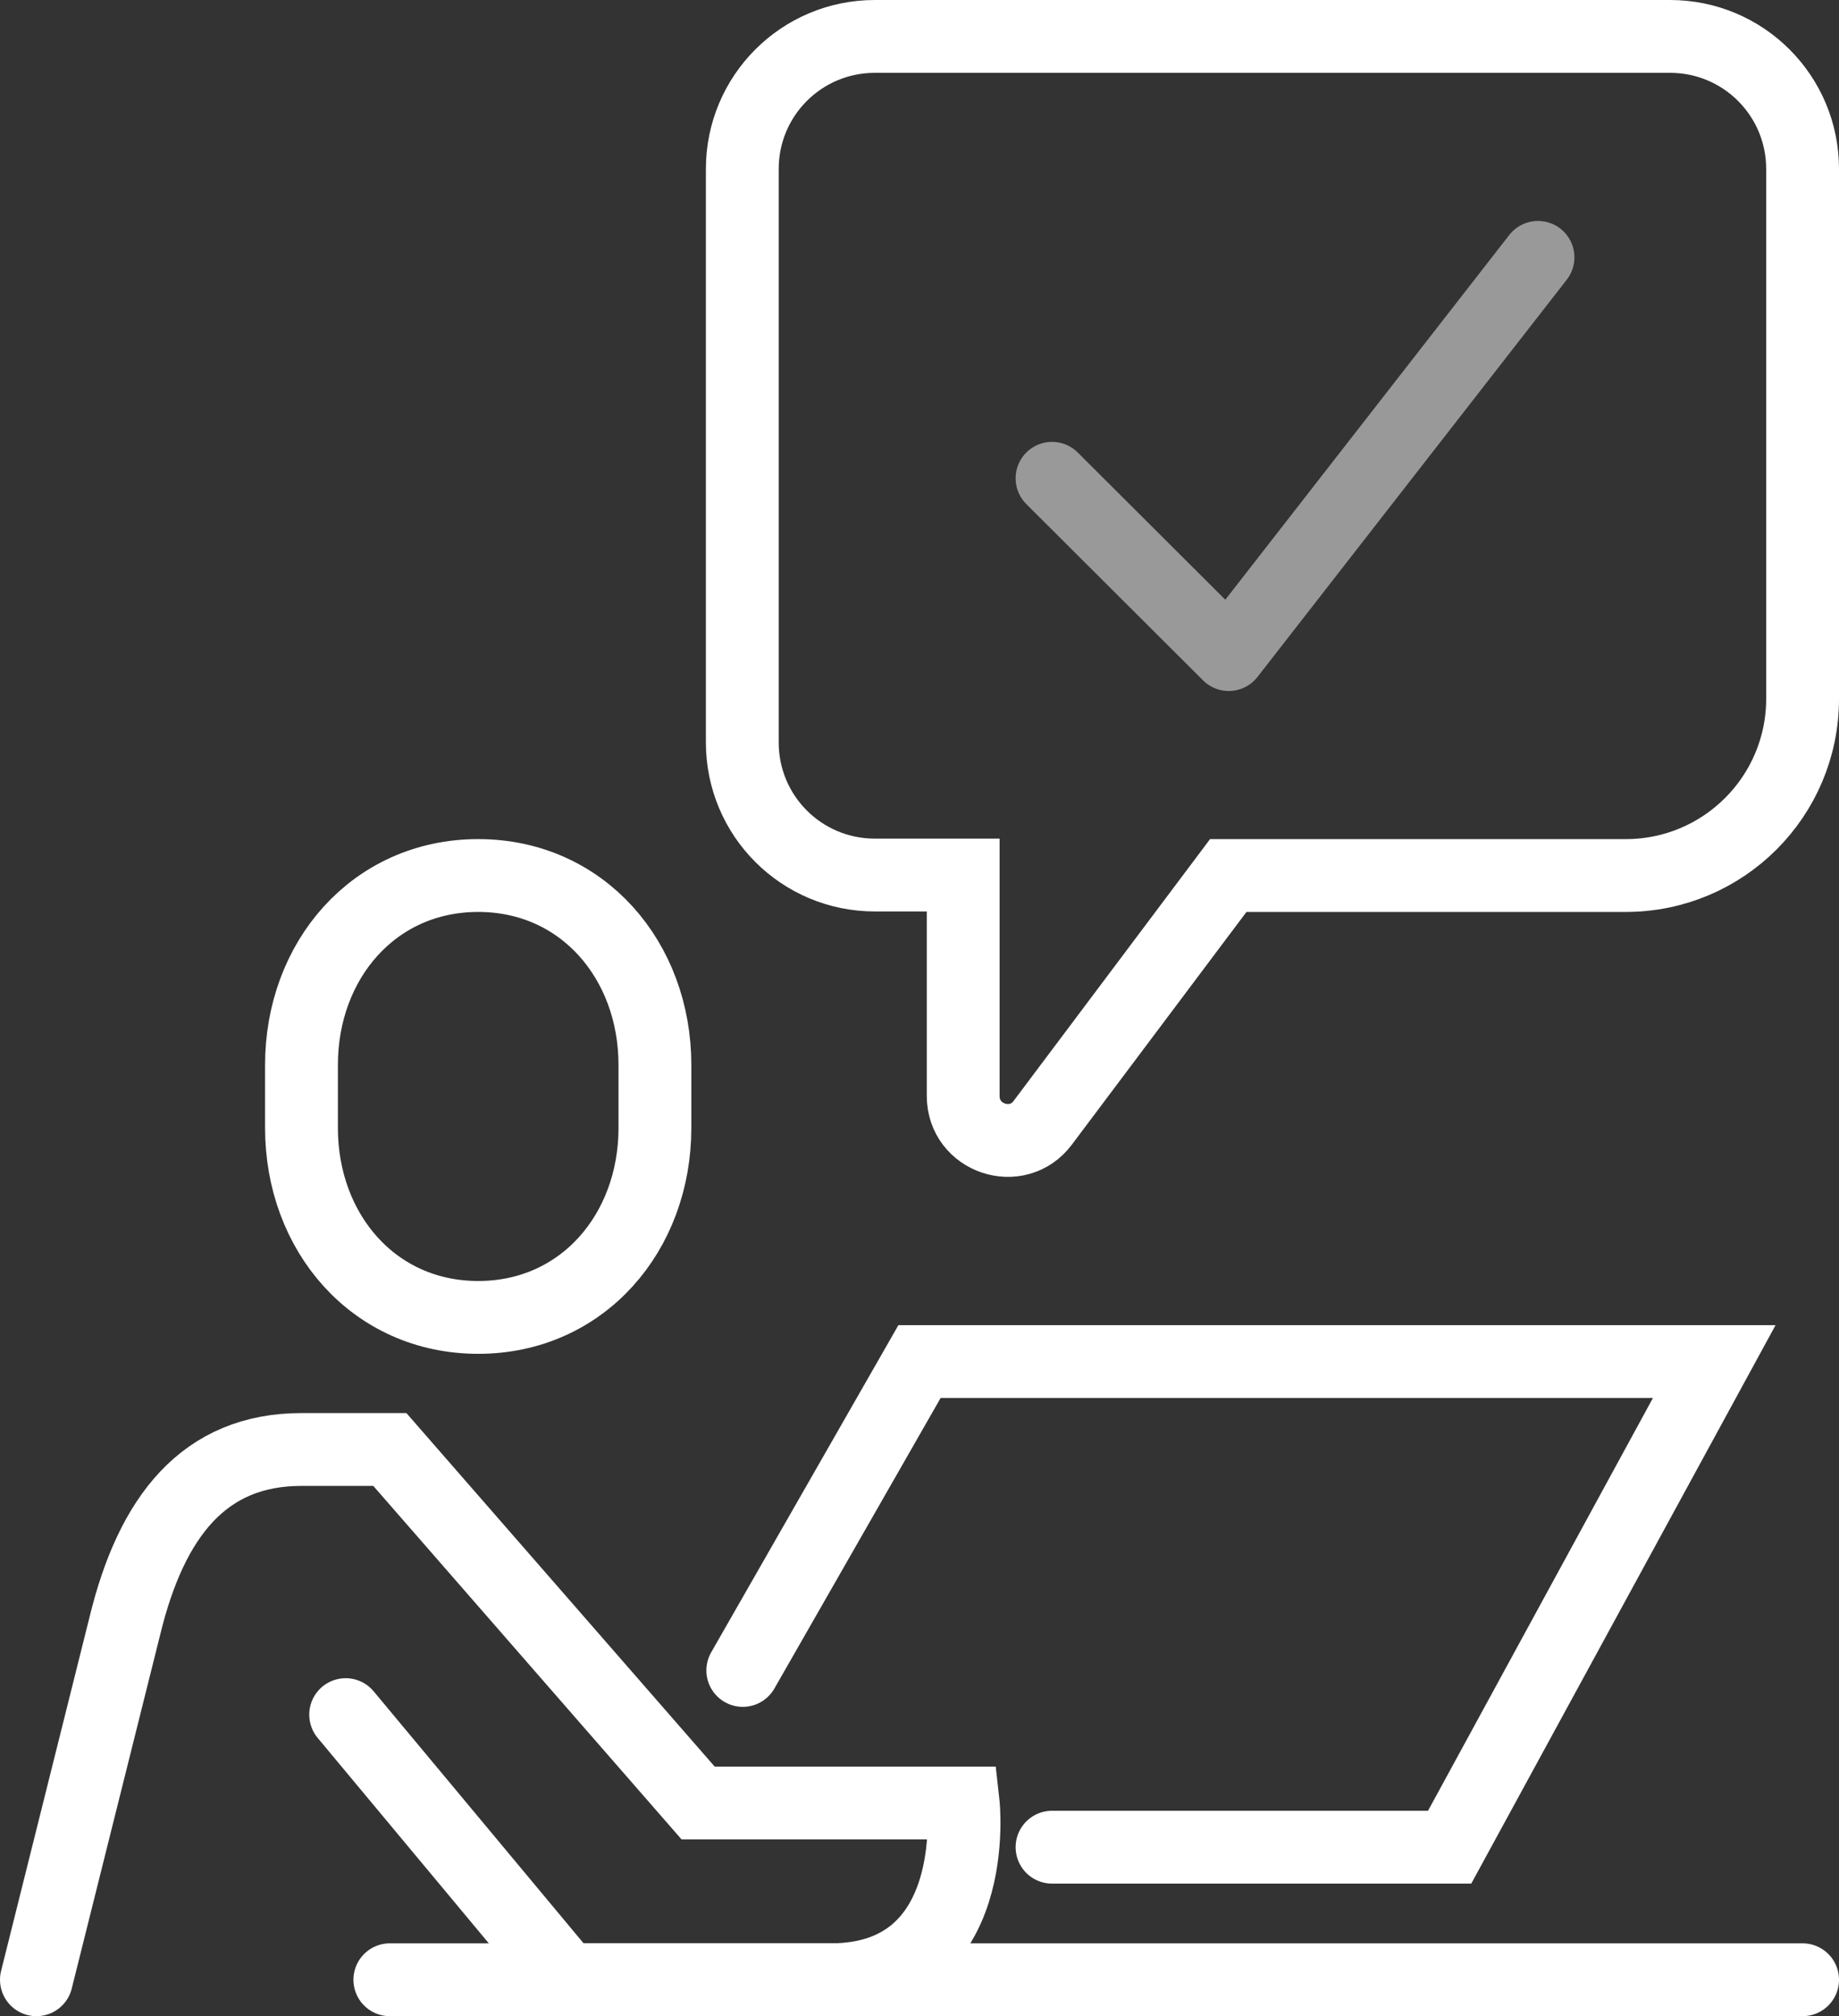 <?xml version="1.0" encoding="UTF-8"?><svg id="Capa_2" xmlns="http://www.w3.org/2000/svg" viewBox="0 0 37.88 41.52"><rect x="0" y="0" width="37.88" height="41.52" fill="#333333" stroke="none"/><defs><style>.cls-1{opacity:.5;stroke-linejoin:round;}.cls-1,.cls-2{fill:none;stroke:#fff;stroke-linecap:round;stroke-width:1.5px;}.cls-2{stroke-miterlimit:10;}</style></defs><g id="Capa_1-2"><g><path class="cls-2" d="M9.85,27.13c-2.15,0-3.64-1.75-3.64-3.9v-1.3c0-2.15,1.49-3.9,3.64-3.9s3.64,1.75,3.64,3.9v1.3c0,2.15-1.49,3.9-3.64,3.9Z"/><path class="cls-2" d="M.75,40.77l1.82-7.28c.55-2.27,1.64-3.64,3.64-3.64h1.82l6.35,7.28h5.46s.41,3.64-2.73,3.64h-5.44l-4.55-5.46"/><polyline class="cls-2" points="15.3 34.4 18.94 28.04 35.31 28.04 29.86 38.04 21.67 38.04"/><line class="cls-2" x1="8.03" y1="40.77" x2="37.13" y2="40.77"/><path class="cls-2" d="M18.03,.75h16.37c1.51,0,2.73,1.22,2.73,2.73V14.39c0,2.01-1.63,3.64-3.64,3.64h-8.19l-3.82,5.09c-.52,.7-1.64,.33-1.64-.55v-4.55h-1.82c-1.51,0-2.73-1.22-2.73-2.73V3.48c0-1.51,1.22-2.73,2.73-2.73Z"/><polyline class="cls-1" points="21.67 9.85 25.31 13.48 31.68 5.3"/></g></g></svg>